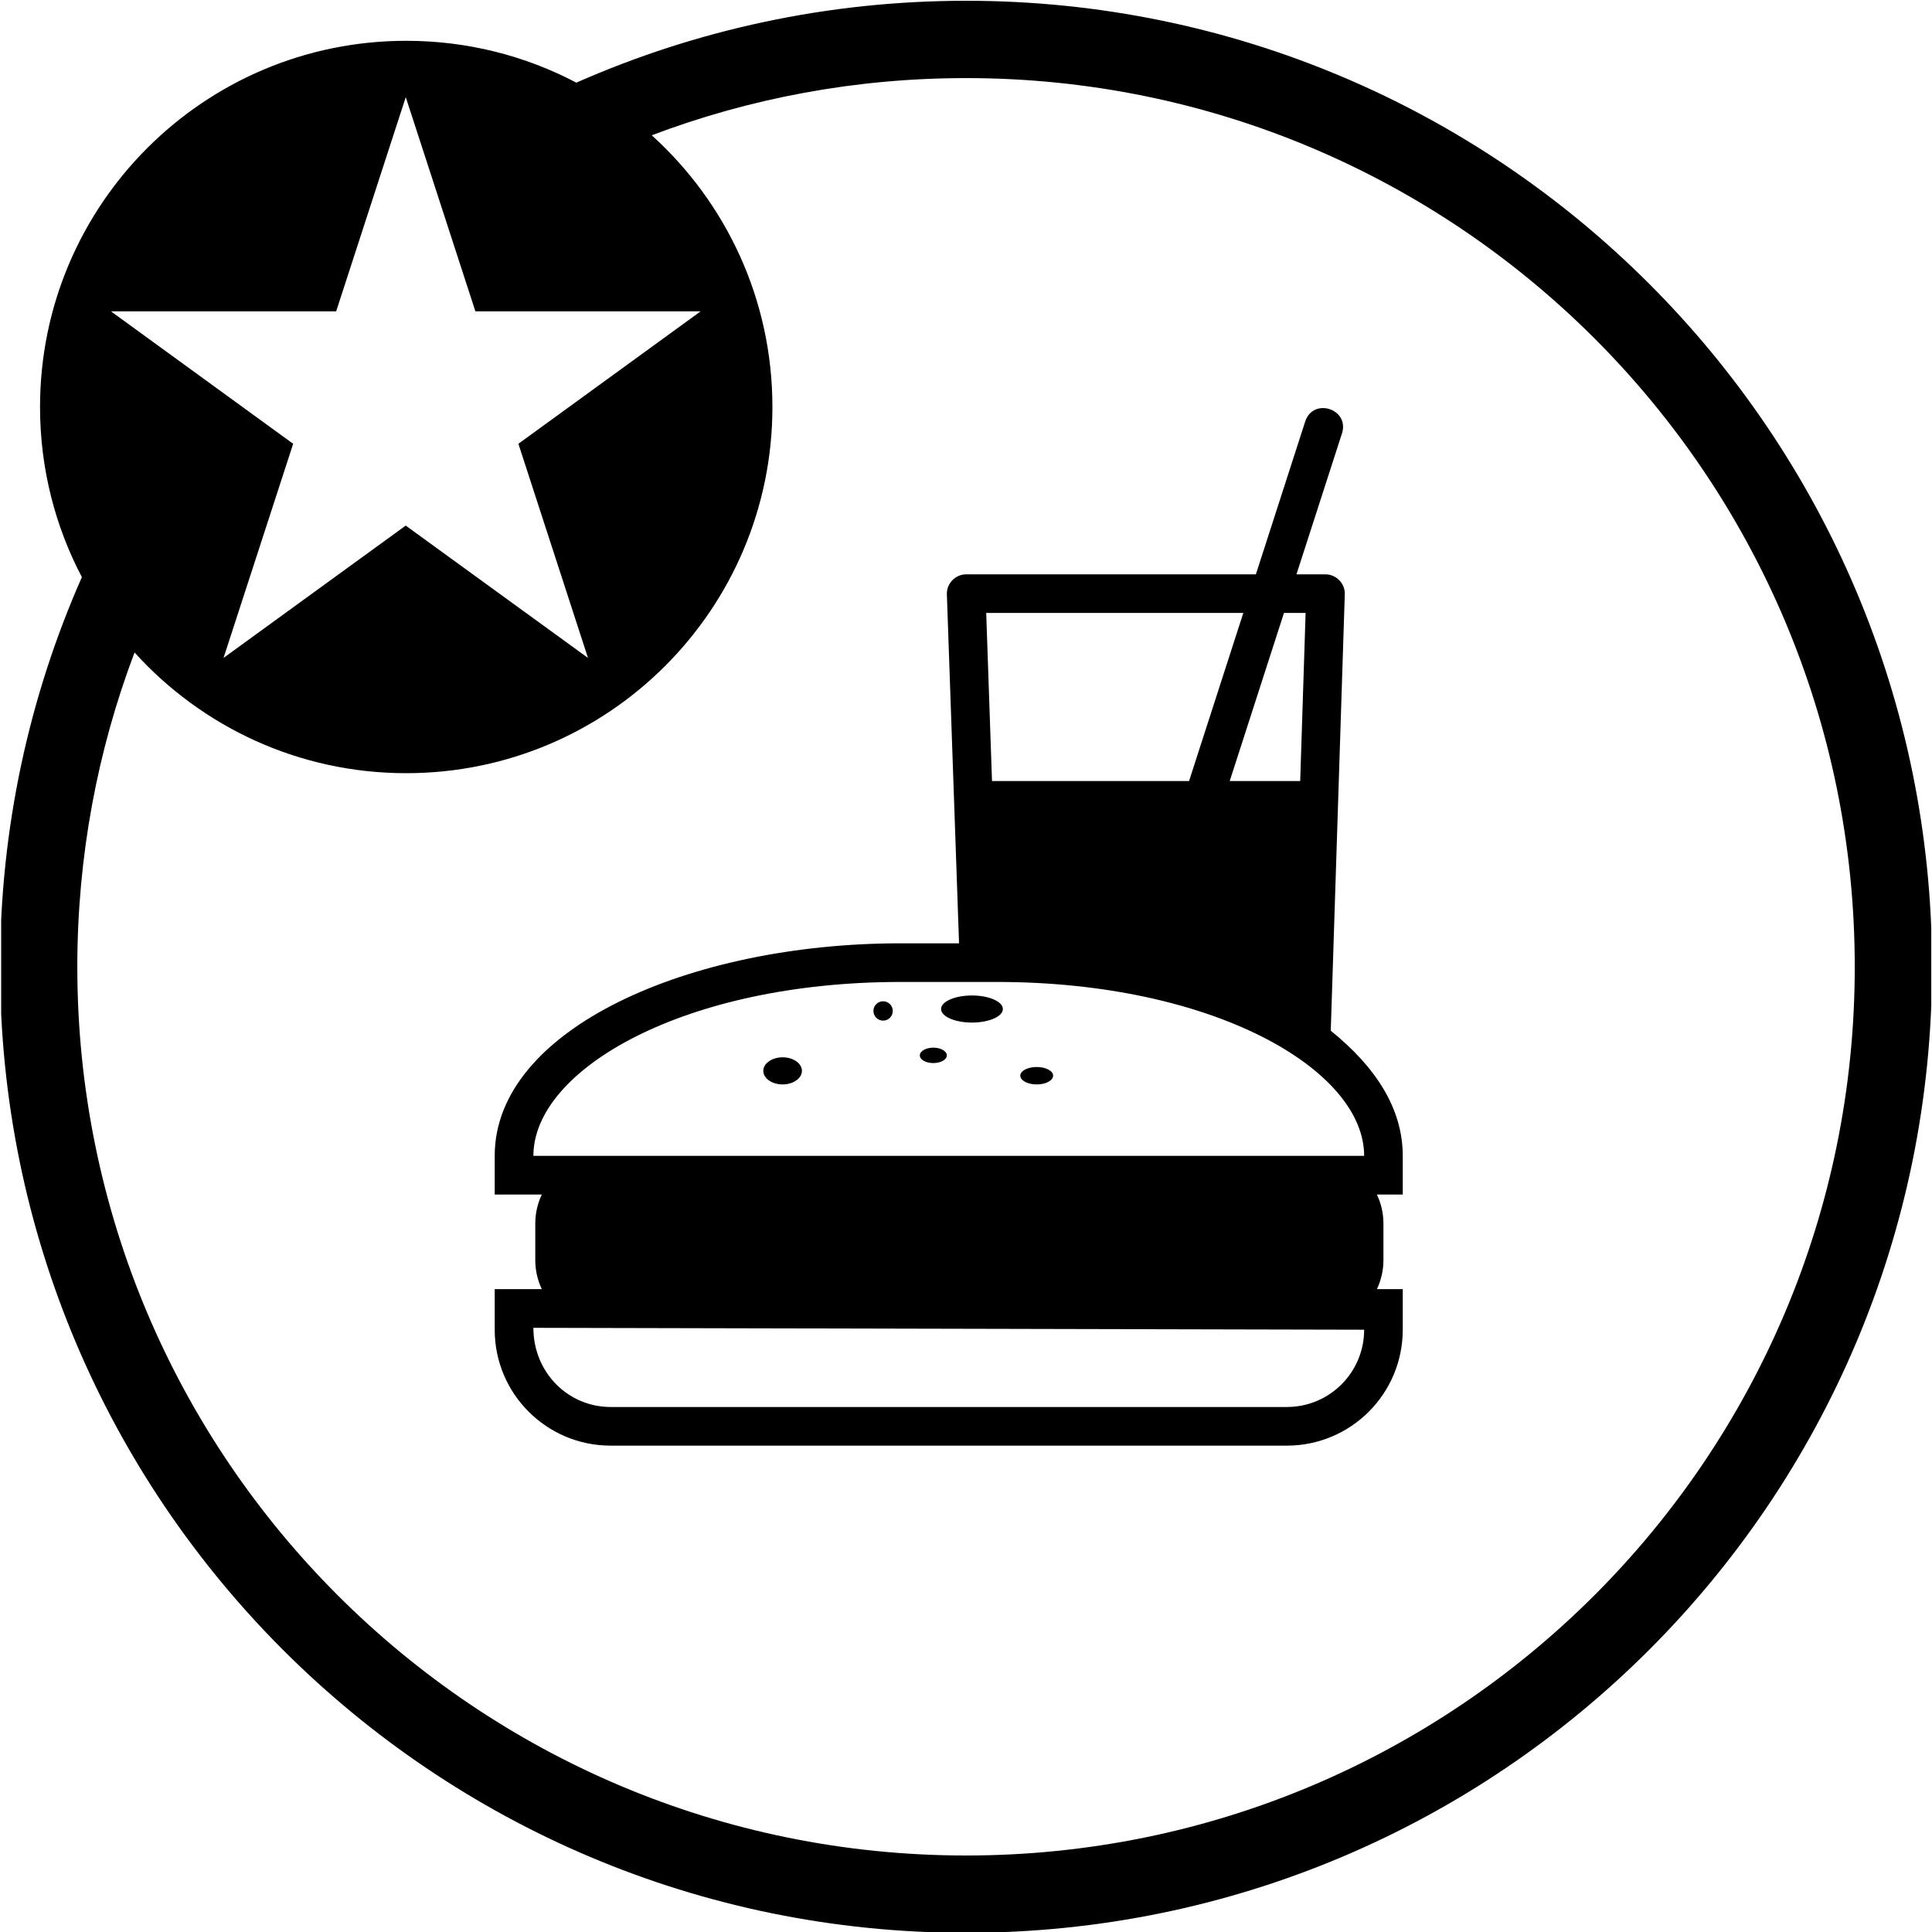 <?xml version="1.0" encoding="utf-8"?>
<!-- Generator: Adobe Illustrator 16.0.4, SVG Export Plug-In . SVG Version: 6.00 Build 0)  -->
<!DOCTYPE svg PUBLIC "-//W3C//DTD SVG 1.1//EN" "http://www.w3.org/Graphics/SVG/1.1/DTD/svg11.dtd">
<svg version="1.1" id="Livello_1" xmlns="http://www.w3.org/2000/svg" xmlns:xlink="http://www.w3.org/1999/xlink" x="0px" y="0px"
	 width="50px" height="50px" viewBox="0 0 50 50" enable-background="new 0 0 50 50" xml:space="preserve">
<g>
	<defs>
		<rect id="SVGID_1_" x="0.03" y="0.02" width="49.951" height="49.98"/>
	</defs>
	<clipPath id="SVGID_2_">
		<use xlink:href="#SVGID_1_"  overflow="visible"/>
	</clipPath>
	<path clip-path="url(#SVGID_2_)" d="M26.405,27.838c0-0.124,0.189-0.224,0.425-0.224s0.425,0.1,0.425,0.224
		c0,0.125-0.189,0.227-0.425,0.227S26.405,27.963,26.405,27.838 M23.805,27.314c0-0.111,0.156-0.201,0.35-0.201
		c0.193,0,0.349,0.09,0.349,0.201c0,0.109-0.156,0.198-0.349,0.198C23.961,27.513,23.805,27.424,23.805,27.314z M22.604,26.163
		c0-0.138,0.113-0.25,0.251-0.25s0.25,0.112,0.25,0.25s-0.112,0.251-0.25,0.251S22.604,26.301,22.604,26.163z M24.355,26.114
		c0-0.194,0.357-0.351,0.799-0.351c0.441,0,0.8,0.157,0.8,0.351c0,0.192-0.358,0.35-0.8,0.35
		C24.712,26.464,24.355,26.307,24.355,26.114z M20.754,27.713c0,0.193-0.223,0.352-0.5,0.352c-0.275,0-0.5-0.158-0.5-0.352
		c0-0.191,0.225-0.35,0.5-0.35C20.531,27.363,20.754,27.521,20.754,27.713z M30.773,20.213l1.404-4.35h-6.654l0.15,4.35H30.773z
		 M32.502,14.864l1.276-3.954c0.206-0.634,1.156-0.327,0.952,0.307l-1.178,3.647h0.751c0.278,0,0.51,0.238,0.5,0.516L34.44,26.675
		c1.159,0.935,1.863,2.01,1.863,3.238v1.002h-0.669c0.108,0.226,0.169,0.481,0.169,0.75v0.948c0,0.268-0.061,0.522-0.169,0.75h0.669
		v1.05c0,1.658-1.343,3-3,3h-17.5c-1.657,0-3-1.342-3-3v-1.05h1.219c-0.108-0.228-0.169-0.482-0.169-0.75v-0.948
		c0-0.269,0.061-0.524,0.169-0.75h-1.219v-1.002c0-3.286,5.047-5.5,10.5-5.5h1.517l-0.315-9.032
		c-0.011-0.278,0.22-0.517,0.498-0.517H32.502z M33.229,15.863l-1.404,4.35h1.824l0.14-4.35H33.229z M23.304,25.413
		c-5.593,0-9.5,2.264-9.5,4.5h21.5c0-2.236-3.906-4.5-9.5-4.5H23.304z M35.304,34.413l-21.5-0.049c0,1.153,0.895,2.049,2,2.049h17.5
		C34.409,36.413,35.304,35.518,35.304,34.413z M15.217,17.027l-1.801-5.542l4.717-3.428h-5.83l-1.802-5.543L8.7,8.057H2.871
		l4.716,3.428l-1.802,5.542l4.715-3.425L15.217,17.027z M25.002,2.021c-2.864,0-5.606,0.523-8.135,1.48
		c1.918,1.735,3.123,4.241,3.123,7.031c0,5.235-4.242,9.478-9.477,9.478c-2.788,0-5.296-1.206-7.031-3.124
		c-0.957,2.529-1.481,5.271-1.481,8.135c0,12.703,10.298,22.999,23.001,22.999s22.999-10.296,22.999-22.999
		C48.001,12.318,37.705,2.021,25.002,2.021z M14.916,2.139c3.085-1.361,6.498-2.119,10.086-2.119
		c13.807,0,24.999,11.194,24.999,25.001s-11.192,25-24.999,25c-13.807,0-25.001-11.193-25.001-25c0-3.588,0.756-7.001,2.118-10.085
		c-0.692-1.316-1.083-2.813-1.083-4.404c0-5.234,4.242-9.476,9.477-9.476C12.101,1.056,13.601,1.447,14.916,2.139z"/>
</g>
</svg>
